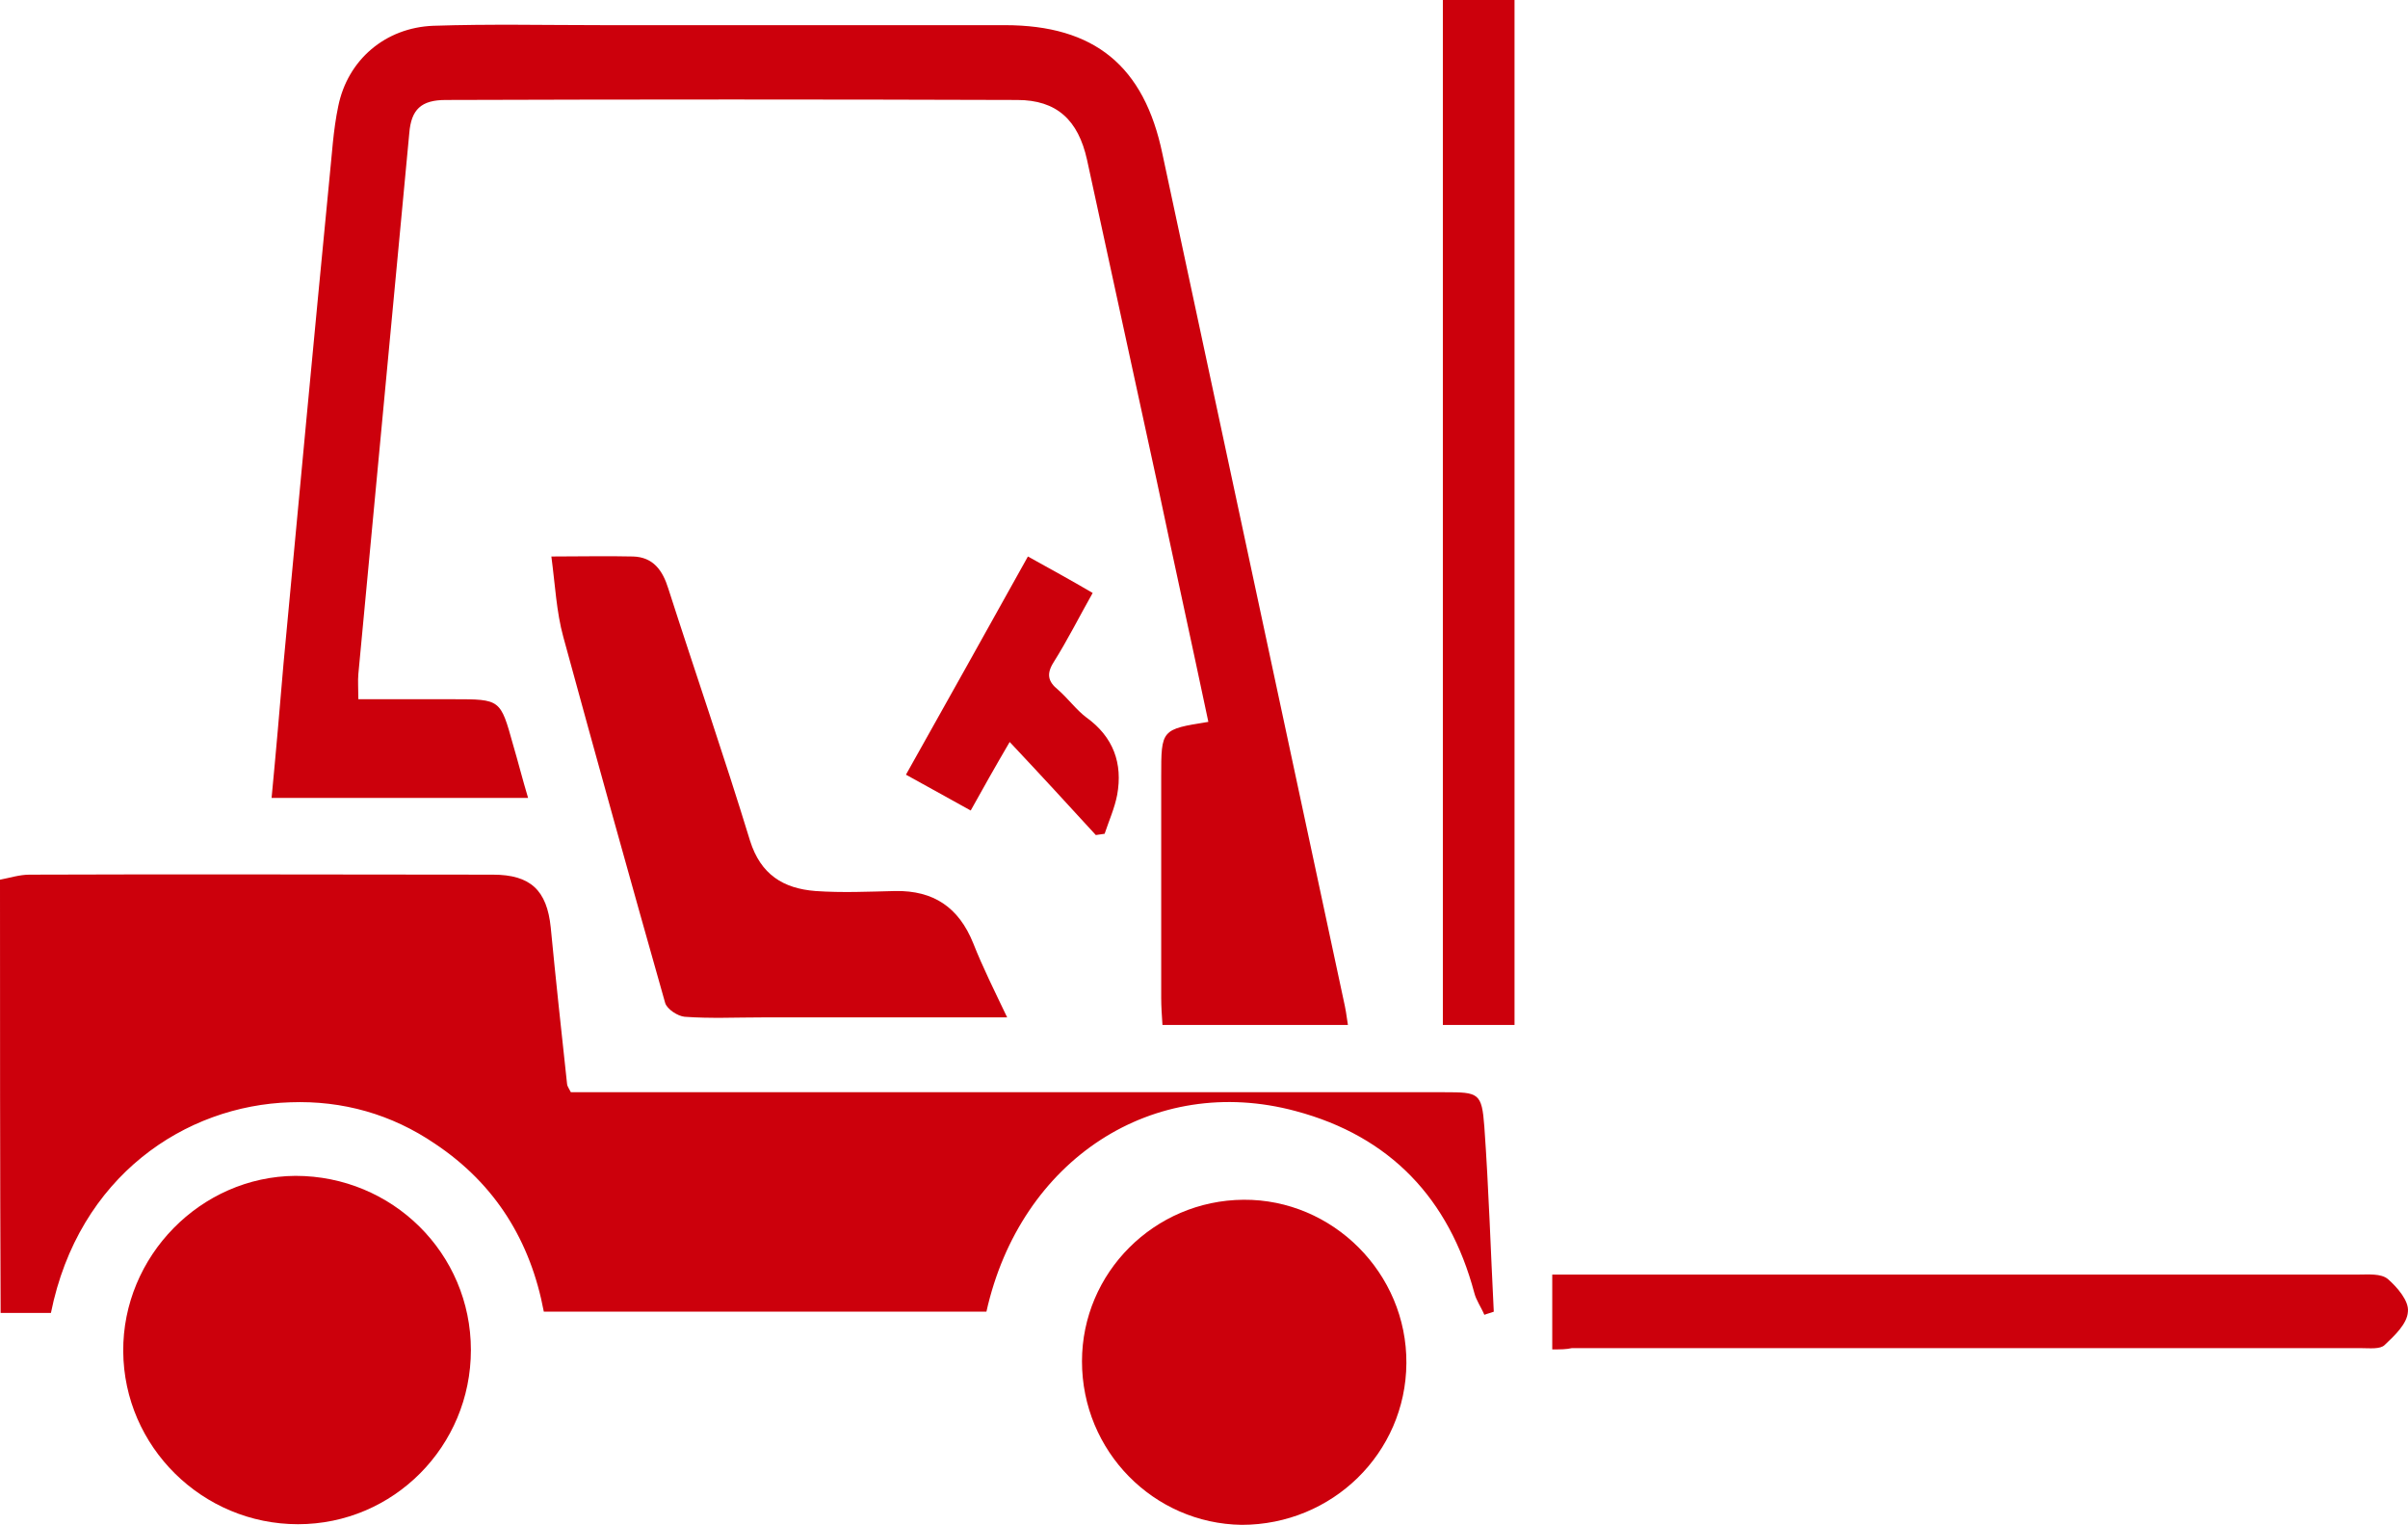 <?xml version="1.0" encoding="UTF-8" standalone="no"?>
<!-- Generator: Adobe Illustrator 26.2.1, SVG Export Plug-In . SVG Version: 6.00 Build 0)  -->

<svg
   version="1.1"
   id="Calque_1"
   x="0px"
   y="0px"
   viewBox="0 0 383.015 242.5"
   xml:space="preserve"
   sodipodi:docname="cart-btn-red.svg"
   width="383.015"
   height="242.5"
   inkscape:version="1.2.2 (b0a8486541, 2022-12-01)"
   xmlns:inkscape="http://www.inkscape.org/namespaces/inkscape"
   xmlns:sodipodi="http://sodipodi.sourceforge.net/DTD/sodipodi-0.dtd"
   xmlns="http://www.w3.org/2000/svg"
   xmlns:svg="http://www.w3.org/2000/svg"><defs
   id="defs21" /><sodipodi:namedview
   id="namedview19"
   pagecolor="#505050"
   bordercolor="#eeeeee"
   borderopacity="1"
   inkscape:pageshadow="0"
   inkscape:pageopacity="0"
   inkscape:pagecheckerboard="0"
   showgrid="false"
   fit-margin-top="0"
   fit-margin-left="0"
   fit-margin-right="0"
   fit-margin-bottom="0"
   inkscape:zoom="1.0062154"
   inkscape:cx="184.85108"
   inkscape:cy="121.24641"
   inkscape:window-width="1920"
   inkscape:window-height="990"
   inkscape:window-x="0"
   inkscape:window-y="27"
   inkscape:window-maximized="1"
   inkscape:current-layer="Calque_1"
   inkscape:showpageshadow="0"
   inkscape:deskcolor="#505050" />
<path
   d="m 0,139.9 c 1.6,-0.3 3.1,-0.8 4.7,-0.8 24.6,-0.1 49.1,0 73.7,0 6,0 8.6,2.5 9.2,8.4 0.8,8.3 1.7,16.6 2.6,24.9 0,0.3 0.3,0.7 0.6,1.3 1.4,0 2.9,0 4.3,0 44.9,0 89.8,0 134.7,0 5.4,0 5.9,0.1 6.3,5.5 0.7,9.8 1,19.6 1.5,29.4 -0.5,0.2 -1,0.3 -1.5,0.5 -0.5,-1.2 -1.3,-2.3 -1.6,-3.5 -4,-15 -13.4,-24.9 -28.4,-28.9 -22.6,-6.1 -43.8,7.7 -49.2,31.9 -23.3,0 -46.7,0 -70.4,0 -2.1,-11.2 -7.7,-20.3 -17.3,-26.7 -6.9,-4.7 -14.7,-6.9 -23,-6.6 -16.7,0.5 -33.7,11.7 -38.1,33.5 -2.6,0 -5.3,0 -8,0 C 0,185.8 0,162.8 0,139.9 Z"
   id="path2"
   style="fill:#cc000c;fill-opacity:1" />
<path
   d="m 214.4,163 c -10,0 -19.6,0 -29.5,0 -0.1,-1.6 -0.2,-2.9 -0.2,-4.3 0,-11.7 0,-23.5 0,-35.2 0,-7.5 0,-7.5 7.5,-8.7 -2.7,-12.8 -5.5,-25.5 -8.2,-38.3 -3.7,-17 -7.4,-34.1 -11.1,-51.1 -1.4,-6.3 -4.8,-9.5 -11.1,-9.5 -30.3,-0.1 -60.6,-0.1 -90.9,0 -3.9,0 -5.5,1.5 -5.8,5.3 -2.7,28.7 -5.4,57.3 -8.1,86 -0.1,1.1 0,2.2 0,4 5.1,0 10.1,0 15.1,0 7.5,0 7.5,0 9.5,7.2 0.8,2.7 1.5,5.5 2.4,8.5 -13.7,0 -27,0 -40.8,0 0.7,-7.3 1.3,-14.3 1.9,-21.4 C 47.5,79.8 49.9,54.1 52.4,28.4 52.8,24.6 53,20.7 53.8,16.9 55.3,9.5 61.3,4.4 68.9,4.1 77.9,3.8 86.9,4 95.8,4 c 21.3,0 42.7,0 64,0 14.3,0 22.2,6.5 25.1,20.5 9.6,44.8 19.2,89.6 28.8,134.5 0.3,1.3 0.5,2.5 0.7,4 z"
   id="path4"
   style="fill:#cc000c;fill-opacity:1" />
<path
   d="m 74.9,214.7 c 0,15.3 -12.3,27.7 -27.5,27.7 -15.2,0 -27.7,-12.3 -27.8,-27.5 -0.1,-15.1 12.3,-27.8 27.4,-27.9 15.4,0 27.9,12.3 27.9,27.7 z"
   id="path6"
   style="fill:#cc000c;fill-opacity:1" />
<path
   d="m 172.1,216.5 c 0,-14.1 11.5,-25.6 25.7,-25.7 14.2,-0.1 26,11.7 25.9,26 -0.1,14.3 -11.8,25.7 -26.2,25.7 -14,-0.2 -25.4,-11.7 -25.4,-26 z"
   id="path8"
   style="fill:#cc000c;fill-opacity:1" />
<path
   d="m 160.2,161.8 c -13.6,0 -26.3,0 -39,0 -4.1,0 -8.2,0.2 -12.3,-0.1 -1.1,-0.1 -2.8,-1.2 -3.1,-2.2 -5.5,-19.4 -10.9,-38.8 -16.2,-58.2 -1.1,-4 -1.3,-8.3 -1.9,-12.8 4.6,0 8.8,-0.1 13,0 3.2,0.1 4.7,2.2 5.6,5.1 4.3,13.4 8.9,26.7 13,40.1 1.7,5.4 5.3,7.6 10.4,8 4.2,0.3 8.5,0.1 12.7,0 6.1,-0.1 10.1,2.6 12.4,8.3 1.5,3.8 3.3,7.4 5.4,11.8 z"
   id="path10"
   style="fill:#cc000c;fill-opacity:1" />
<path
   d="m 229.5,0 c 3.9,0 7.5,0 11.4,0 0,54.4 0,108.6 0,163 -3.8,0 -7.5,0 -11.4,0 0,-54.3 0,-108.5 0,-163 z"
   id="path12"
   style="fill:#cc000c;fill-opacity:1" />
<path
   d="m 246.9,214.6 c 0,-4.1 0,-7.7 0,-11.9 1.3,0 2.6,0 4,0 41.4,0 82.8,0 124.2,0 1.6,0 3.6,-0.2 4.7,0.7 1.5,1.3 3.4,3.5 3.2,5.2 -0.1,1.9 -2.1,3.8 -3.7,5.3 -0.7,0.7 -2.4,0.5 -3.6,0.5 -41.9,0 -83.8,0 -125.7,0 -0.9,0.2 -1.8,0.2 -3.1,0.2 z"
   id="path14"
   style="fill:#cc000c;fill-opacity:1" />
<path
   d="m 144.1,123.2 c 6.5,-11.6 12.9,-23 19.4,-34.7 3.6,2 6.9,3.8 10.3,5.8 -2.2,3.9 -4,7.5 -6.2,11 -1.2,1.9 -0.9,3.1 0.7,4.4 1.6,1.4 2.9,3.2 4.5,4.4 4.3,3.1 5.8,7.3 4.9,12.3 -0.4,2.1 -1.3,4.1 -2,6.2 -0.5,0.1 -0.9,0.1 -1.4,0.2 -4.4,-4.8 -8.8,-9.6 -13.7,-14.8 -2.4,4.1 -4.2,7.3 -6.2,10.9 -3.4,-1.9 -6.7,-3.7 -10.3,-5.7 z"
   id="path16"
   style="fill:#cc000c;fill-opacity:1" />
</svg>
